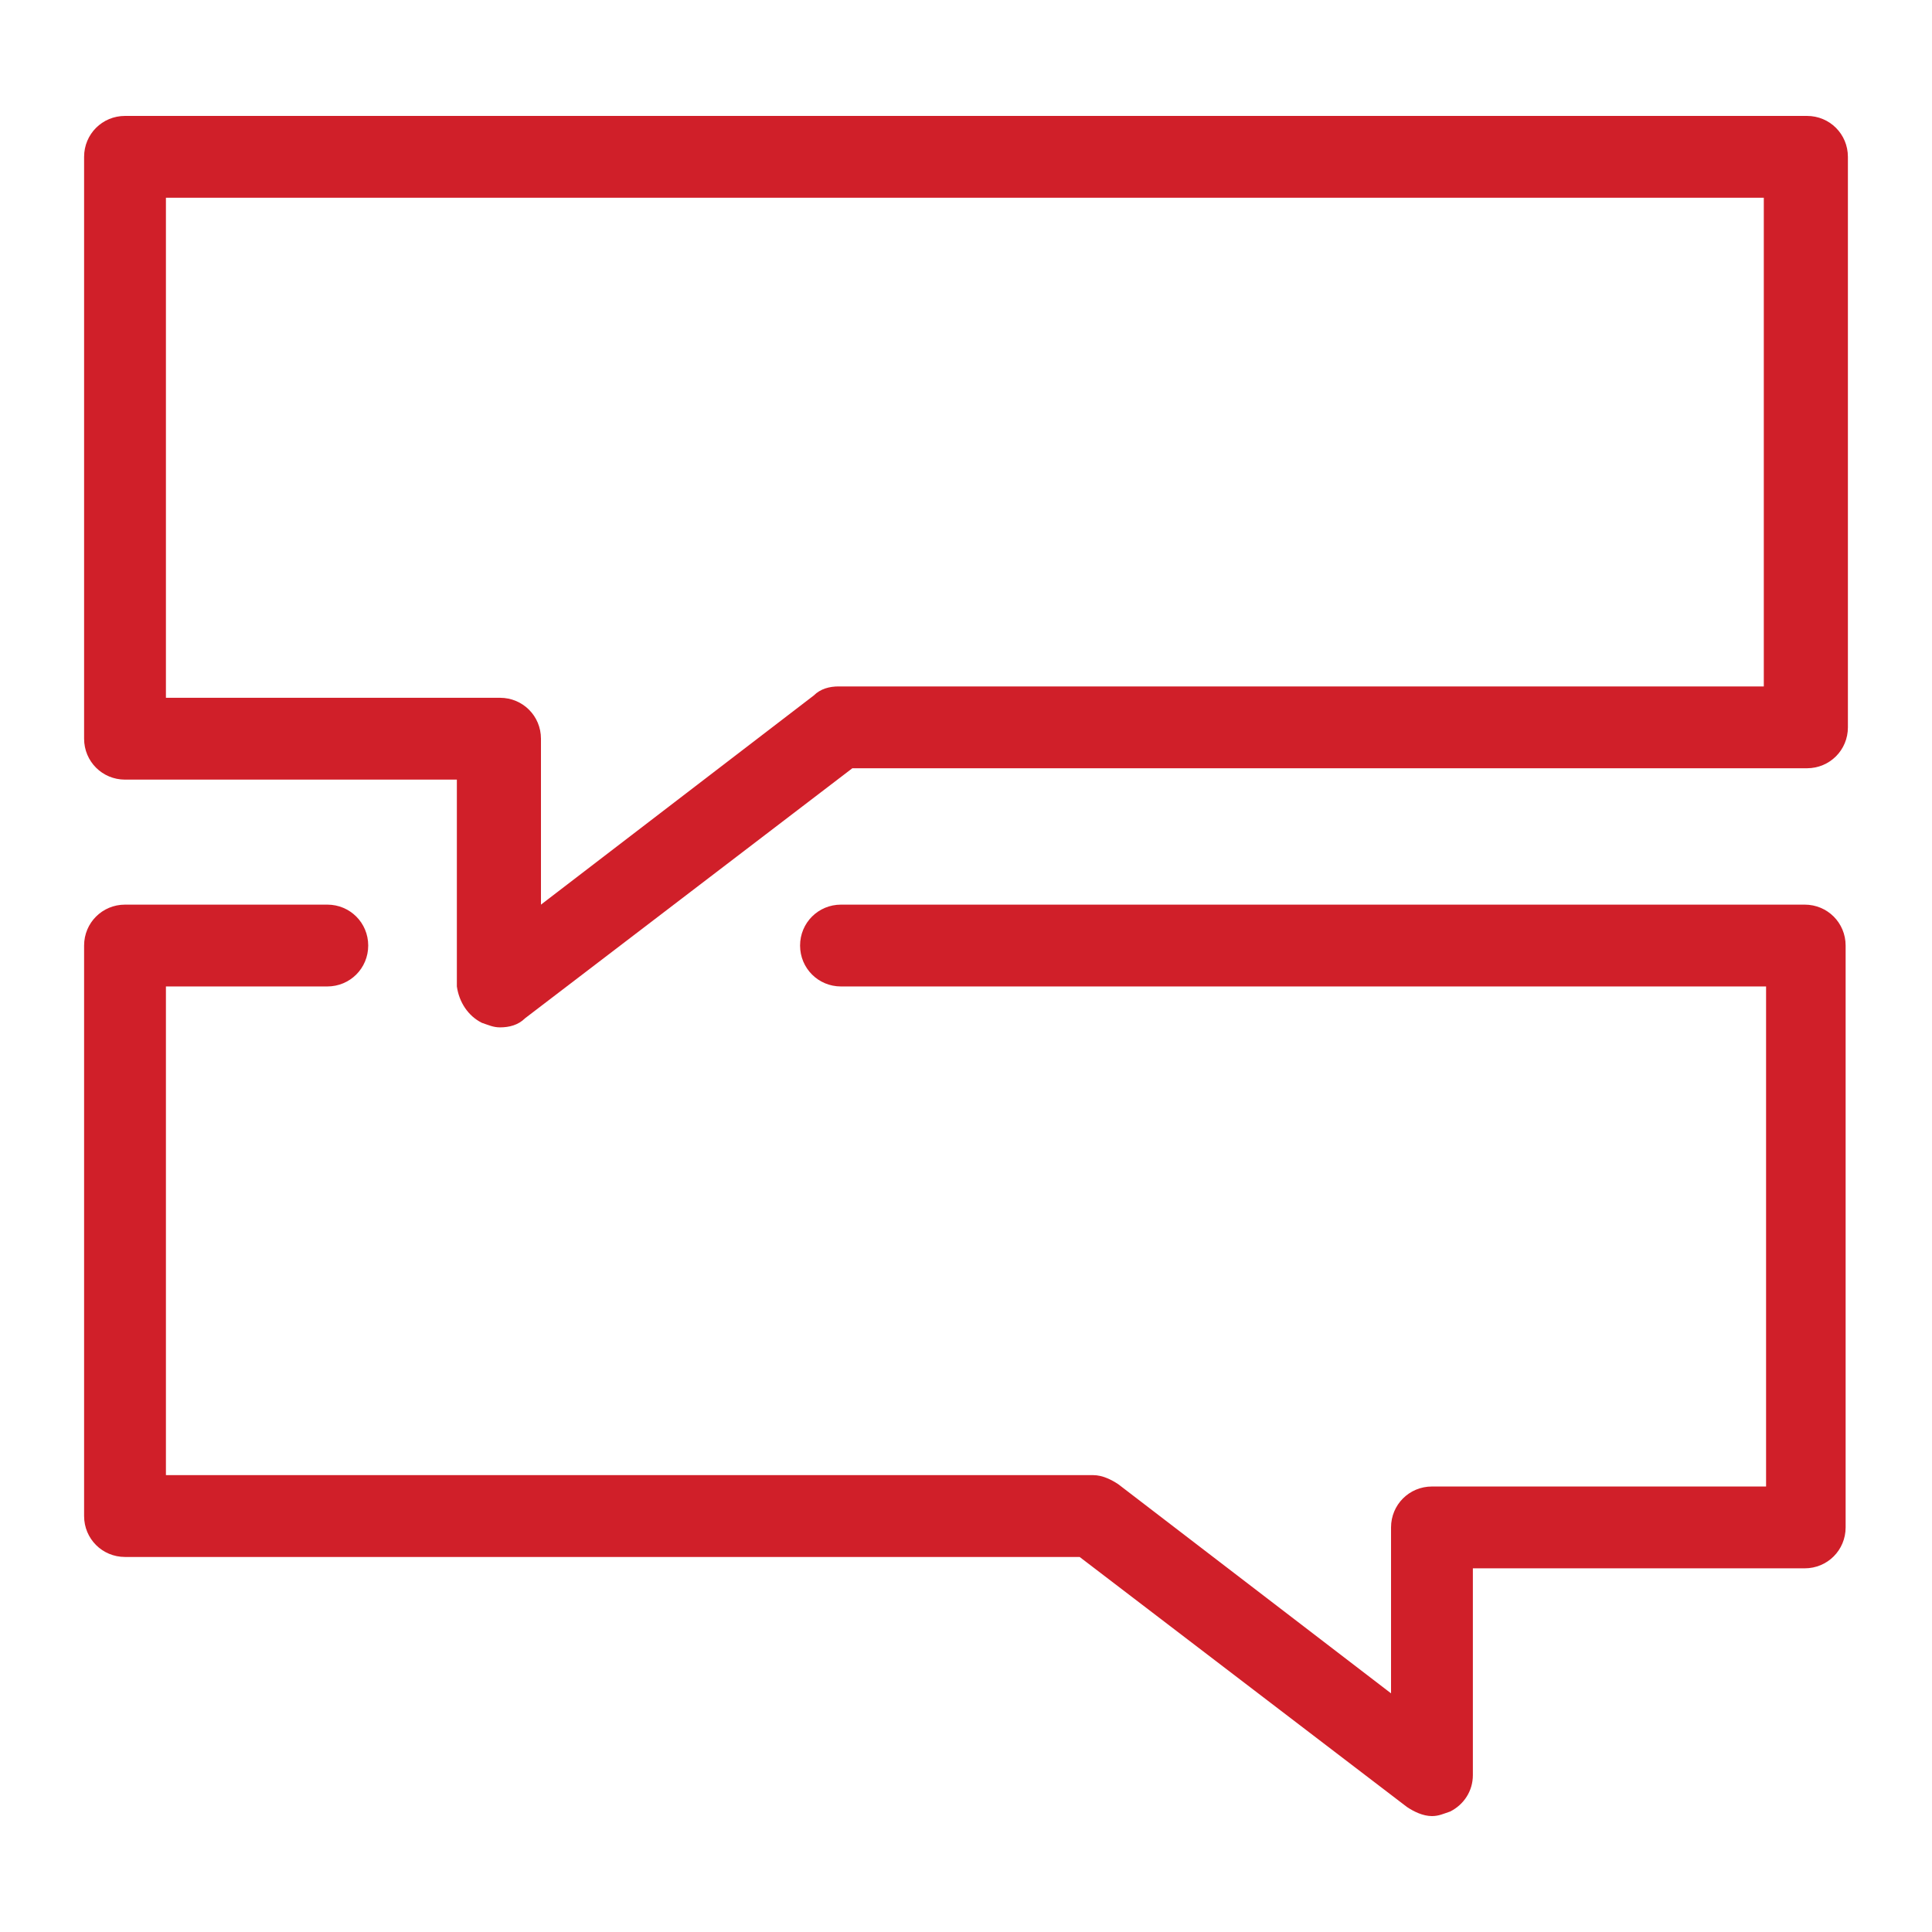 <?xml version="1.0" encoding="UTF-8"?> <!-- Generator: Adobe Illustrator 21.1.0, SVG Export Plug-In . SVG Version: 6.00 Build 0) --> <svg xmlns="http://www.w3.org/2000/svg" xmlns:xlink="http://www.w3.org/1999/xlink" id="Layer_1" x="0px" y="0px" viewBox="0 0 85 85" style="enable-background:new 0 0 85 85;" xml:space="preserve"> <style type="text/css"> .st0{fill:#D01F29;} </style> <g> <path class="st0" d="M21.2,45c0.3,0.1,0.5,0.2,0.8,0.2c0.4,0,0.8-0.1,1.1-0.4l14.4-11h42c1,0,1.8-0.8,1.8-1.8V6.9 c0-1-0.8-1.8-1.8-1.8H5.5c-1,0-1.8,0.8-1.8,1.8v25.6c0,1,0.8,1.8,1.8,1.8h14.6v9.1C20.2,44.1,20.6,44.7,21.2,45z M7.3,30.7v-22 h70.3v21.5H36.9c-0.4,0-0.8,0.1-1.1,0.4l-12,9.2v-7.3c0-1-0.8-1.8-1.8-1.8H7.3z"></path> <path class="st0" d="M3.7,66.7c0,1,0.8,1.8,1.8,1.8h42l14.4,11c0.3,0.2,0.7,0.4,1.1,0.4c0.3,0,0.5-0.1,0.8-0.2c0.6-0.3,1-0.9,1-1.6 V69h14.6c1,0,1.8-0.8,1.8-1.8V41.6c0-1-0.8-1.8-1.8-1.8H37c-1,0-1.8,0.8-1.8,1.8c0,1,0.8,1.8,1.8,1.8h40.7v22H63 c-1,0-1.8,0.8-1.8,1.8v7.3l-12-9.2c-0.3-0.2-0.7-0.4-1.1-0.4H7.3V43.4h7.1c1,0,1.8-0.8,1.8-1.8c0-1-0.8-1.8-1.8-1.8H5.5 c-1,0-1.8,0.8-1.8,1.8V66.7z"></path> </g> </svg> 